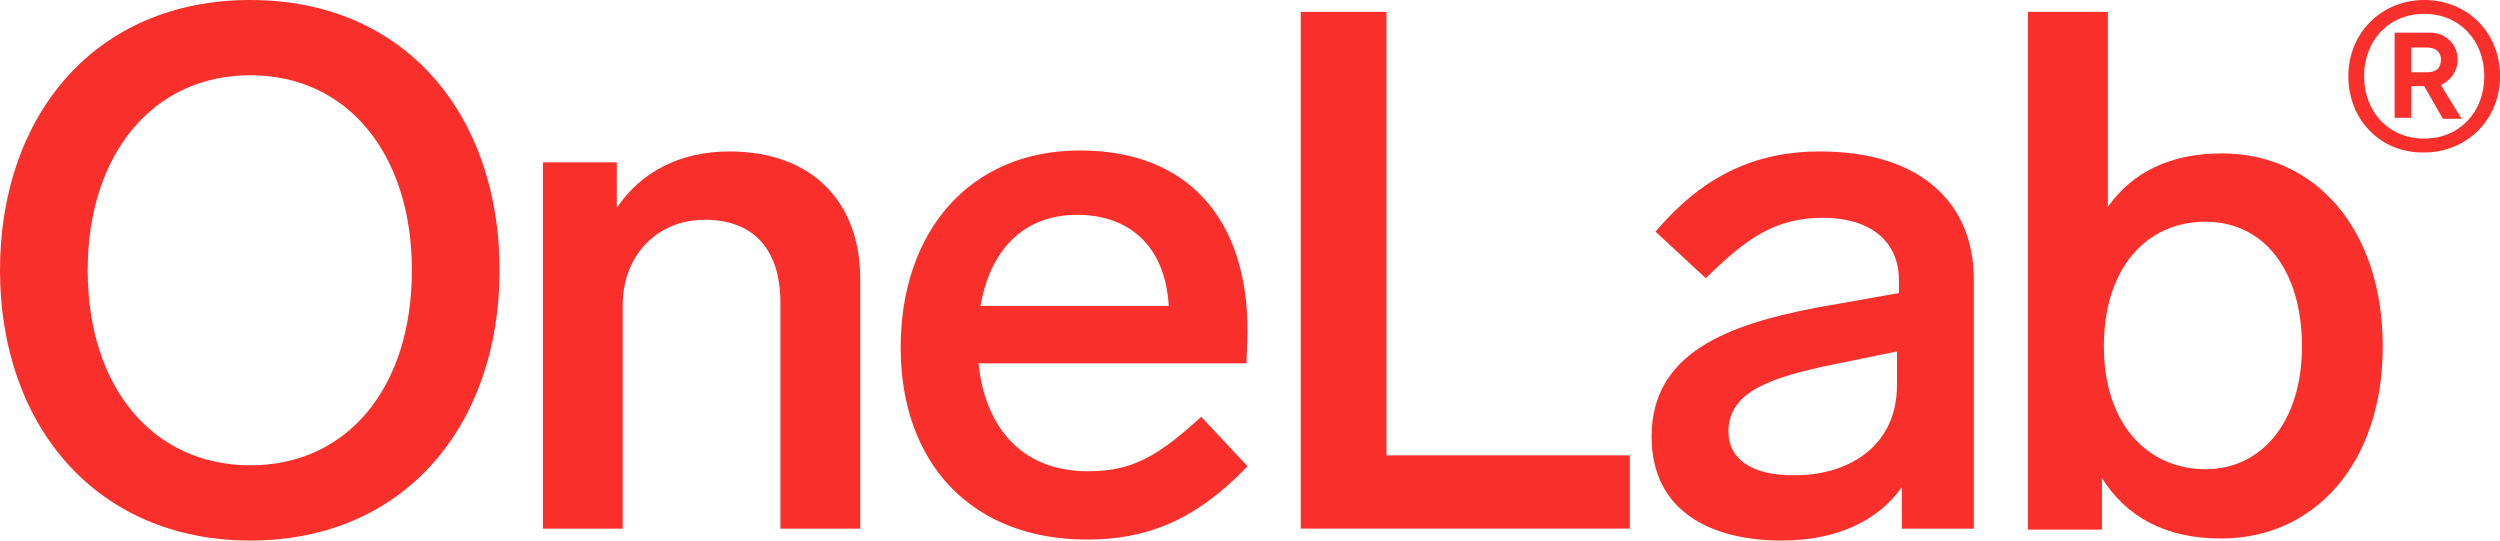 <svg width="74" height="16" viewBox="0 0 74 16" fill="none" xmlns="http://www.w3.org/2000/svg">            <path d="M14.788 8C14.788 12.571 11.988 16 7.409 16C2.829 16 0 12.571 0 8C0 3.429 2.8 0 7.409 0C12.017 0 14.788 3.429 14.788 8ZM2.596 8C2.596 11.458 4.521 13.773 7.409 13.773C10.296 13.773 12.192 11.458 12.192 8C12.192 4.571 10.296 2.227 7.409 2.227C4.521 2.227 2.596 4.571 2.596 8Z" fill="#F82F2A"></path>            <path d="M25.462 8.234V15.648H23.1V8.967C23.1 7.385 22.312 6.505 20.854 6.505C19.454 6.505 18.433 7.56 18.433 9.026V15.648H16.07V4.806H18.258V6.154C18.958 5.099 20.125 4.483 21.583 4.483C24.15 4.483 25.462 6.095 25.462 8.234Z" fill="#F82F2A"></path>            <path d="M36.927 13.802C35.352 15.443 33.894 15.971 32.173 15.971C28.76 15.971 26.66 13.714 26.66 10.286C26.66 6.886 28.673 4.454 31.969 4.454C35.177 4.454 36.927 6.505 36.927 9.787C36.927 10.081 36.898 10.549 36.898 10.755H28.965C29.14 12.513 30.131 13.949 32.202 13.949C33.515 13.949 34.273 13.509 35.556 12.337L36.927 13.802ZM29.023 9.055H34.594C34.506 7.414 33.544 6.359 31.881 6.359C30.306 6.359 29.314 7.385 29.023 9.055Z" fill="#F82F2A"></path>            <path d="M41.04 13.479H48.244V15.647H38.502V0.351H41.04V13.479Z" fill="#F82F2A"></path>            <path d="M58.425 8.264V15.648H56.295V14.418C55.595 15.414 54.37 16 52.737 16C50.666 16 48.887 15.15 48.887 12.923C48.887 10.432 51.162 9.612 53.729 9.113L56.208 8.674V8.293C56.208 7.121 55.333 6.447 53.962 6.447C52.533 6.447 51.687 7.062 50.491 8.234L49.003 6.857C50.345 5.275 51.862 4.483 53.874 4.483C56.879 4.483 58.425 6.037 58.425 8.264ZM56.15 11.399V10.403L54.283 10.784C52.445 11.165 51.162 11.575 51.162 12.776C51.162 13.597 51.862 14.066 53.058 14.066C54.662 14.095 56.15 13.245 56.15 11.399Z" fill="#F82F2A"></path>            <path d="M70.53 10.255C70.53 13.742 68.488 15.94 65.746 15.94C64.084 15.94 62.946 15.296 62.217 14.153V15.677H60.029V0.351H62.392V6.123C63.121 5.098 64.23 4.541 65.775 4.541C68.517 4.541 70.53 6.768 70.53 10.255ZM68.138 10.255C68.138 8.028 67.03 6.563 65.28 6.563C63.529 6.563 62.275 7.94 62.275 10.255C62.275 12.57 63.588 13.889 65.28 13.889C66.971 13.889 68.138 12.453 68.138 10.255Z" fill="#F82F2A"></path>            <path d="M69.51 2.256C69.51 0.967 70.501 0 71.756 0C73.039 0 74.002 0.967 74.002 2.256C74.002 3.546 73.01 4.513 71.756 4.513C70.472 4.542 69.51 3.546 69.51 2.256ZM73.535 2.256C73.535 1.201 72.806 0.41 71.756 0.41C70.706 0.41 69.977 1.201 69.977 2.256C69.977 3.311 70.706 4.103 71.756 4.103C72.806 4.103 73.535 3.311 73.535 2.256ZM70.881 0.967H71.931C72.397 0.967 72.747 1.319 72.747 1.758C72.747 2.11 72.543 2.374 72.252 2.52L72.864 3.516H72.31L71.756 2.549H71.376V3.487H70.881V0.967ZM71.843 2.139C72.135 2.139 72.252 1.993 72.252 1.758C72.252 1.553 72.106 1.407 71.843 1.407H71.376V2.139H71.843Z" fill="#F82F2A"></path>          </svg>